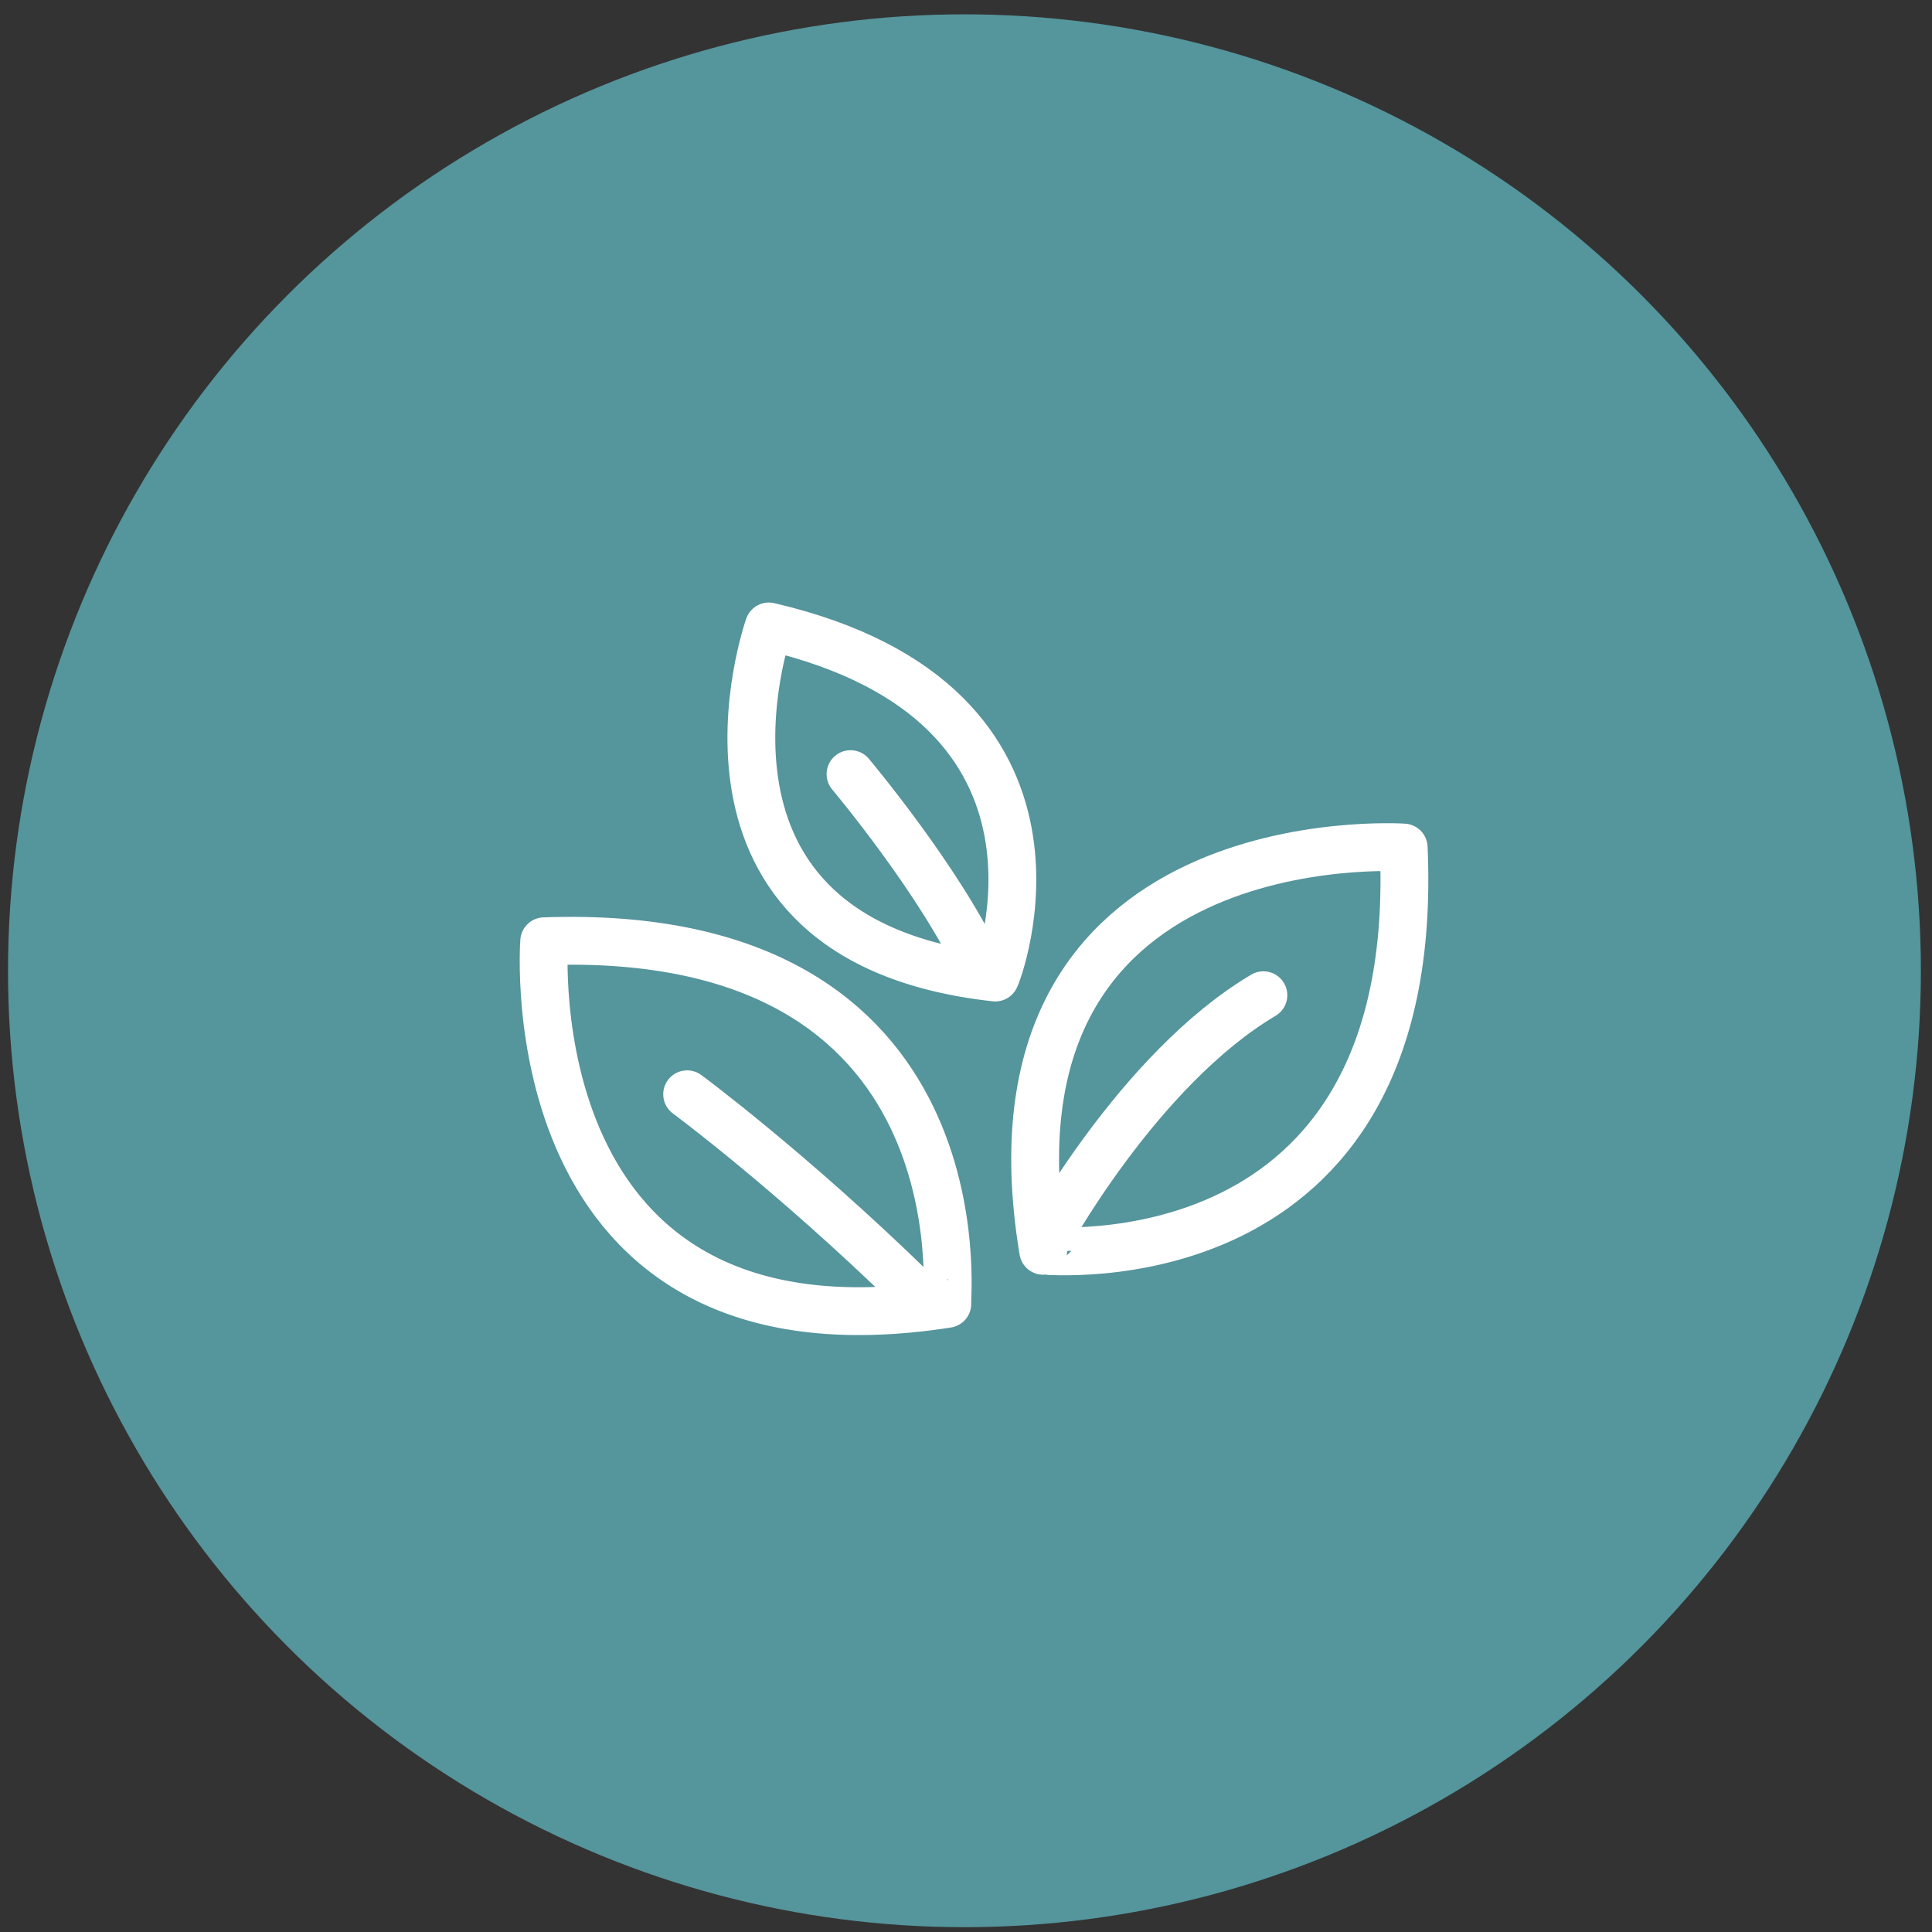 <svg width="101" height="101" viewBox="0 0 101 101" fill="none" xmlns="http://www.w3.org/2000/svg">
<rect x="0" y="0" width="101" height="101" fill="#333333" stroke="none"/>
<circle cx="50.419" cy="50.749" r="50" fill="#55959C"/>
<path d="M44.463 40.469C44.463 40.469 49.244 46.156 51.286 50.687M54.629 64.926C54.629 64.926 59.502 55.911 66.047 52.028M35.922 57.206C35.922 57.206 41.307 61.181 47.712 67.423M40.193 32.749C40.193 32.749 34.39 49.161 52.029 51.103C52.076 51.103 57.692 36.817 40.193 32.749ZM73.381 44.307C73.381 44.307 50.776 42.781 54.536 65.389C54.536 65.342 74.403 67.423 73.381 44.307ZM28.449 49.207C28.449 49.207 26.731 71.722 49.523 68.163C49.43 68.163 51.658 48.375 28.449 49.207Z" stroke="white" stroke-width="2.5" stroke-miterlimit="10" stroke-linecap="round" stroke-linejoin="round"/>
</svg>
